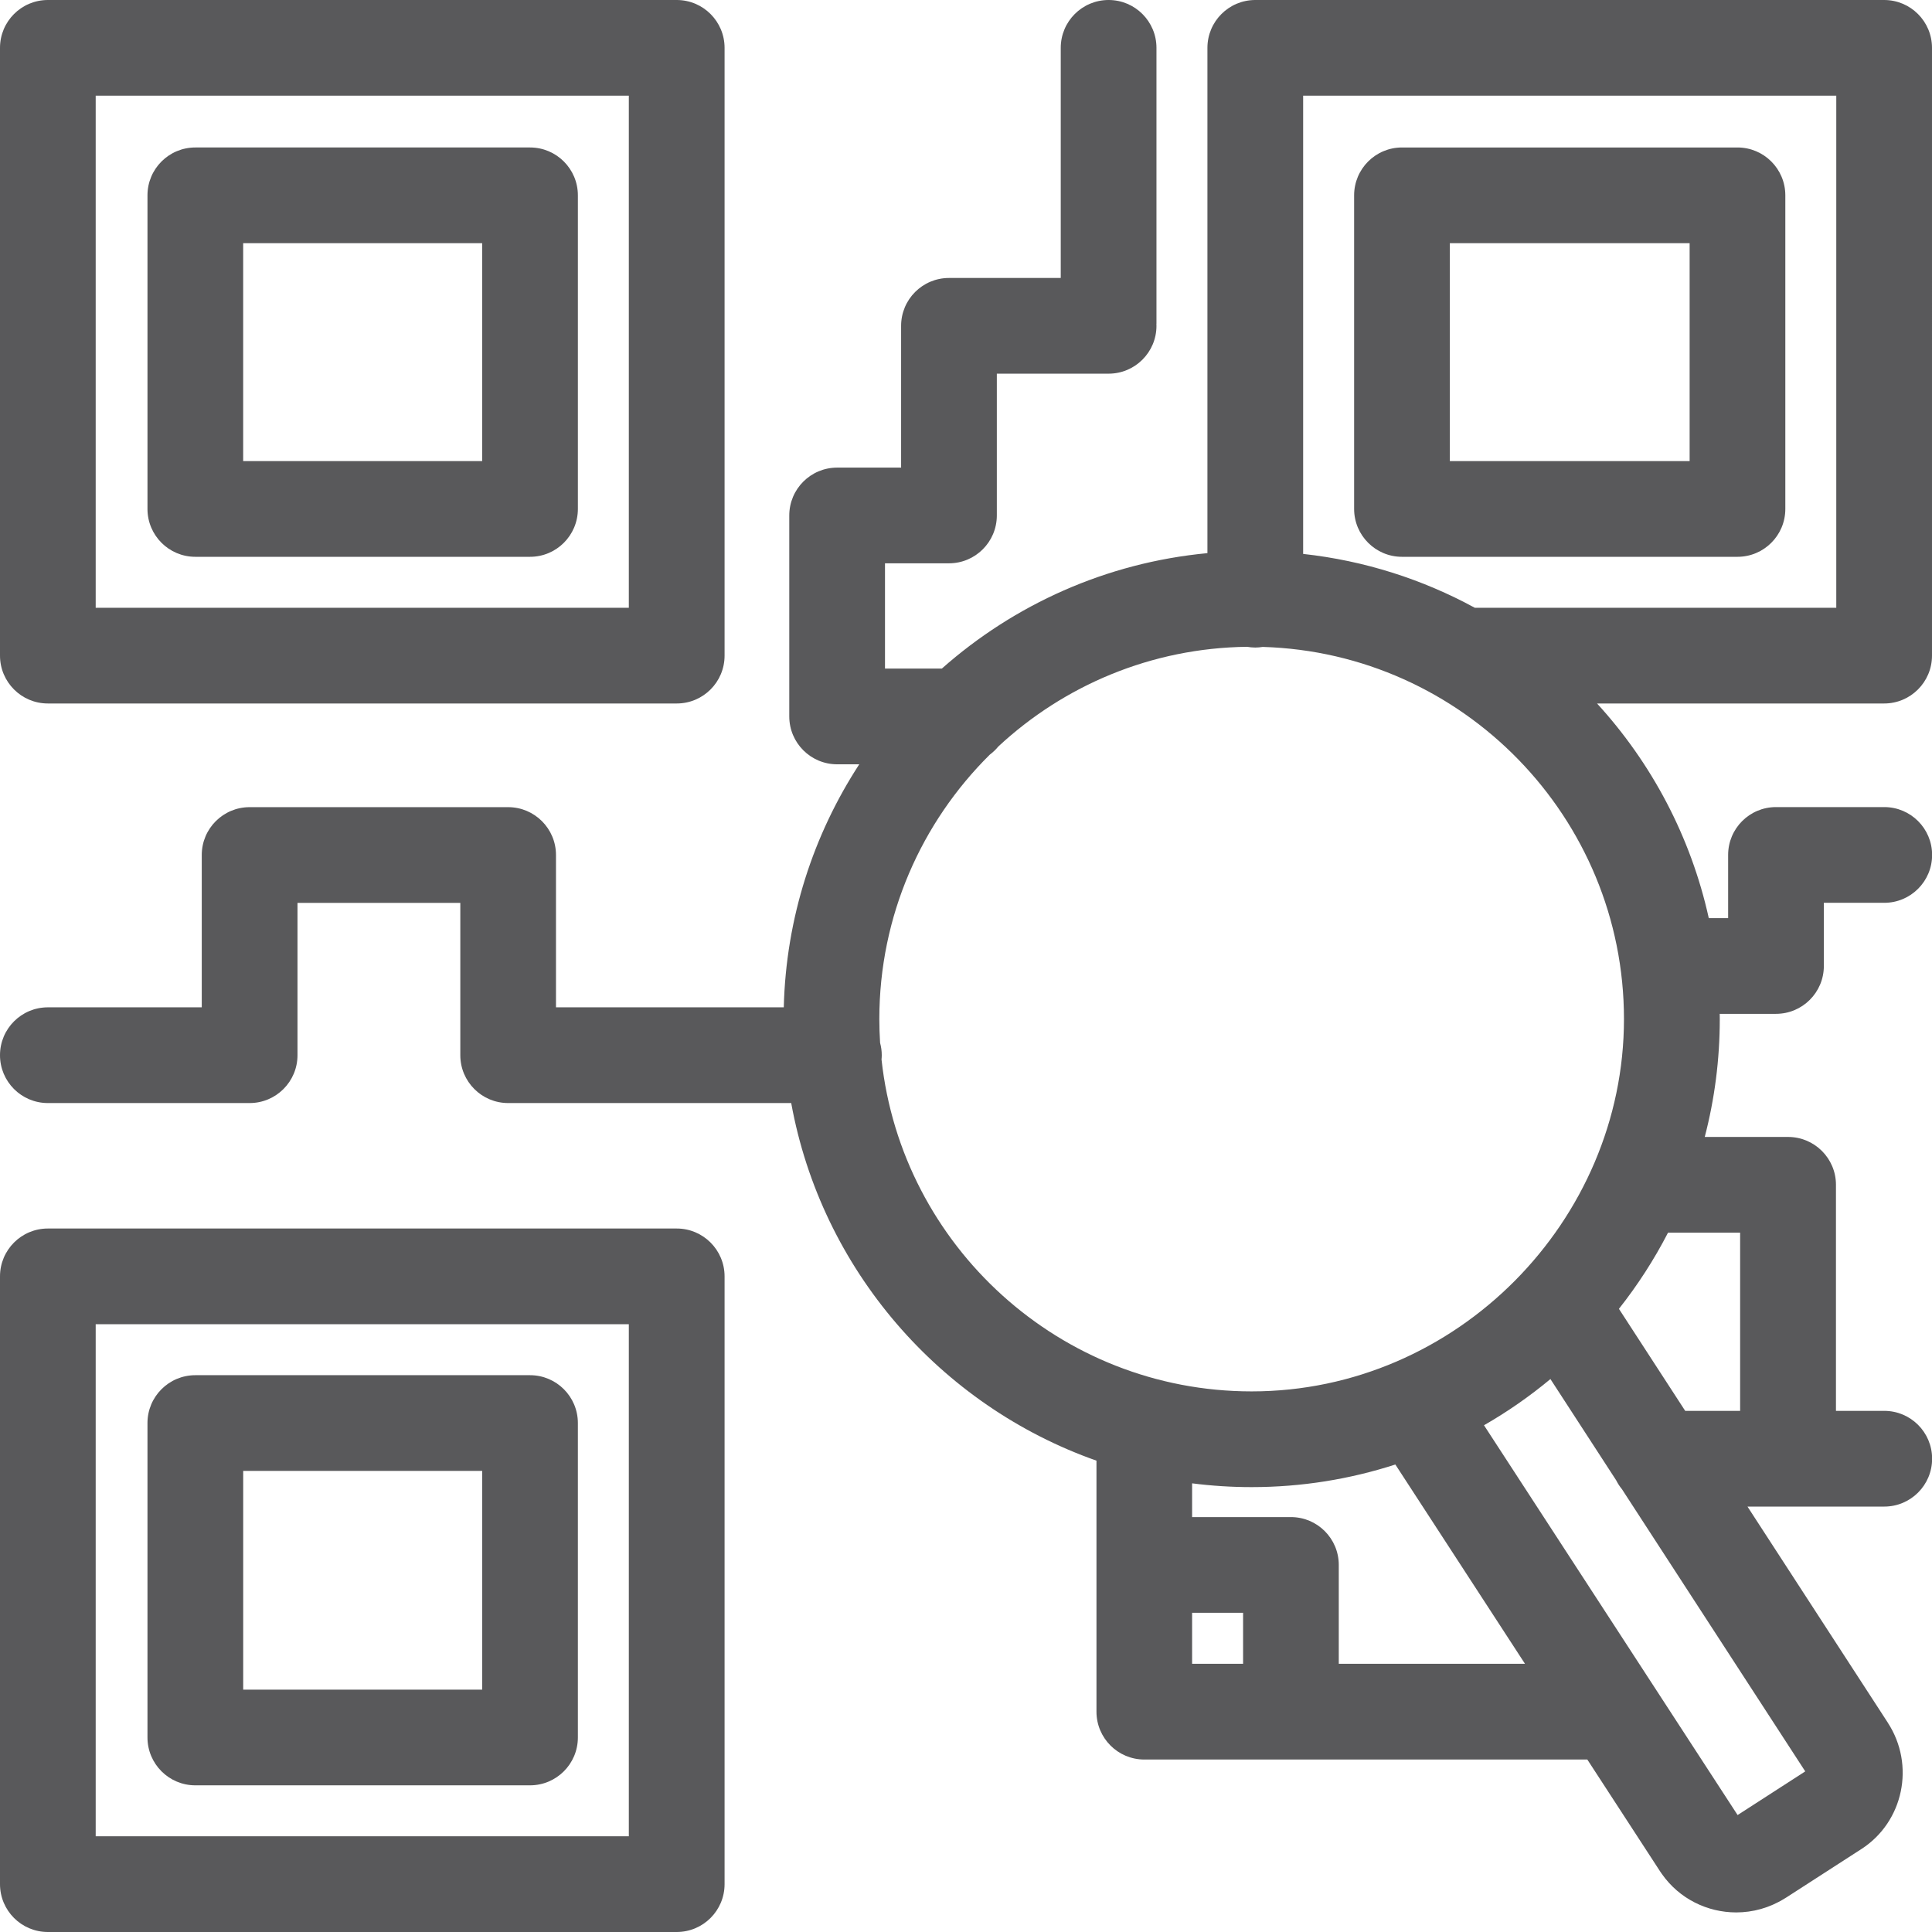 <?xml version="1.0" encoding="UTF-8"?>
<svg id="Layer_2" data-name="Layer 2" xmlns="http://www.w3.org/2000/svg" viewBox="0 0 674.94 674.94">
  <defs>
    <style>
      .cls-1 {
        fill: #59595b;
        stroke-width: 0px;
      }
    </style>
  </defs>
  <g id="Layer_1-2" data-name="Layer 1">
    <g>
      <path class="cls-1" d="m185.16,51.52h-116.92c-9.23,0-16.72,7.48-16.72,16.72v109.56c0,9.23,7.48,16.72,16.72,16.72h116.92c9.23,0,16.72-7.48,16.72-16.72v-109.56c0-9.23-7.48-16.72-16.72-16.72Zm-16.72,109.56h-83.49v-76.13h83.49v76.13Z"/>
      <path class="cls-1" d="m16.72,245.76h219.69c9.23,0,16.72-7.48,16.72-16.72V16.72c0-9.23-7.49-16.72-16.72-16.72H16.72C7.48,0,0,7.48,0,16.72v212.32c0,9.23,7.48,16.72,16.72,16.72ZM33.43,33.43h186.25v178.89H33.43V33.43Z"/>
      <path class="cls-1" d="m489.78,194.52h117.2c9.23,0,16.72-7.48,16.72-16.72v-109.56c0-9.23-7.48-16.72-16.72-16.72h-117.2c-9.23,0-16.72,7.48-16.72,16.72v109.56c0,9.23,7.49,16.72,16.72,16.72Zm16.72-109.56h83.77v76.13h-83.77v-76.13Z"/>
      <path class="cls-1" d="m68.24,623.7h116.92c9.23,0,16.72-7.48,16.72-16.72v-109.84c0-9.23-7.48-16.72-16.72-16.72h-116.92c-9.23,0-16.72,7.48-16.72,16.72v109.84c0,9.23,7.48,16.72,16.72,16.72Zm16.72-109.84h83.49v76.41h-83.49v-76.41Z"/>
      <path class="cls-1" d="m236.4,429.18H16.72c-9.23,0-16.72,7.48-16.72,16.72v212.32c0,9.23,7.48,16.72,16.72,16.72h219.69c9.23,0,16.72-7.48,16.72-16.72v-212.32c0-9.23-7.49-16.72-16.72-16.72Zm-16.72,212.32H33.43v-178.89h186.25v178.89Z"/>
      <path class="cls-1" d="m557.89,245.76h100.33c9.23,0,16.72-7.48,16.72-16.72V16.72c0-9.23-7.48-16.72-16.72-16.72h-219.69c-9.23,0-16.72,7.48-16.72,16.72v176.52c-35.4,3.33-67.54,17.99-92.77,40.32h-19.87v-36.77h22.35c9.23,0,16.72-7.48,16.72-16.72v-49.53h39.05c9.23,0,16.72-7.48,16.72-16.72,0-.14-.02-.28-.02-.42,0-.14.02-.28.02-.42V16.72c0-9.23-7.48-16.72-16.72-16.72s-16.72,7.48-16.72,16.72v80.39h-39.05c-9.23,0-16.72,7.48-16.72,16.72v49.53h-22.35c-9.23,0-16.72,7.48-16.72,16.72v70.21c0,9.23,7.49,16.72,16.72,16.72h7.73c-16,24.56-25.6,53.65-26.37,84.9h-79.58v-53.21c0-9.23-7.48-16.72-16.72-16.72h-90.31c-9.23,0-16.72,7.48-16.72,16.72v53.21H16.72c-9.23,0-16.72,7.48-16.72,16.72s7.48,16.72,16.72,16.72h70.49c9.23,0,16.72-7.48,16.72-16.72v-53.21h56.88v53.21c0,9.23,7.48,16.72,16.72,16.72h98.88c10.57,58.15,52,105.67,106.64,124.93v87.69c0,9.23,7.48,16.72,16.72,16.72h154.76l25.43,39.08s0,0,0,0t0,0s.03.04.04.06c.19.29.38.57.58.84,6.11,8.71,15.93,13.43,25.97,13.43,5.78,0,11.62-1.58,16.87-4.84.18-.11.37-.21.55-.33l26.33-16.99s.02-.01.03-.02c.01,0,.03-.01.04-.02,14.64-9.54,18.74-29.29,9.15-44.05,0,0,0,0,0,0h0s0-.02,0-.02c0,0,0,0,0,0l-49.04-75.51h47.78c9.23,0,16.72-7.48,16.72-16.72s-7.48-16.72-16.72-16.72h-16.87v-78.97c0-9.23-7.48-16.72-16.72-16.72h-29.12c3.43-13.16,5.25-26.96,5.25-41.18,0-.61-.02-1.22-.02-1.83h19.66c9.23,0,16.72-7.48,16.72-16.72v-22.07h21.1c9.23,0,16.72-7.48,16.72-16.72s-7.48-16.72-16.72-16.72h-37.82c-9.23,0-16.72,7.48-16.72,16.72v22.07h-6.76c-6.29-28.48-20.01-54.2-39.04-74.99Zm83.61-212.32v178.89h-126.27c-18.19-9.91-38.46-16.46-59.98-18.82V33.43h186.25Zm-333.54,336.71c.05-.51.08-1.02.08-1.54,0-1.48-.21-2.92-.58-4.29-.17-2.75-.27-5.52-.27-8.31,0-36.09,14.78-68.79,38.6-92.38,1.1-.83,2.1-1.77,2.97-2.84,22.87-21.27,53.38-34.42,86.91-34.83.93.16,1.89.26,2.87.26.88,0,1.75-.09,2.59-.22,69.94,2.05,126.2,59.58,126.2,130.01s-58.35,130.07-130.07,130.07c-66.94,0-122.23-50.84-129.3-115.94Zm299.06,263.92l-88.59-136.16c8.21-4.71,15.97-10.12,23.21-16.14l22.97,35.37c.56,1.11,1.23,2.16,2.02,3.11l64.03,98.58-23.63,15.25Zm-190.56-70.64h17.81v17.81h-17.81v-17.81Zm51.24,17.81v-34.53c0-9.23-7.48-16.72-16.72-16.72h-34.52v-11.79c6.81.87,13.75,1.32,20.79,1.32,17.51,0,34.38-2.78,50.21-7.9l45.29,69.62h-65.05Zm140.21-150.61v62.25h-19.19l-23.15-35.64c6.53-8.27,12.29-17.17,17.15-26.61h25.19Z"/>
    </g>
  </g>
</svg>
